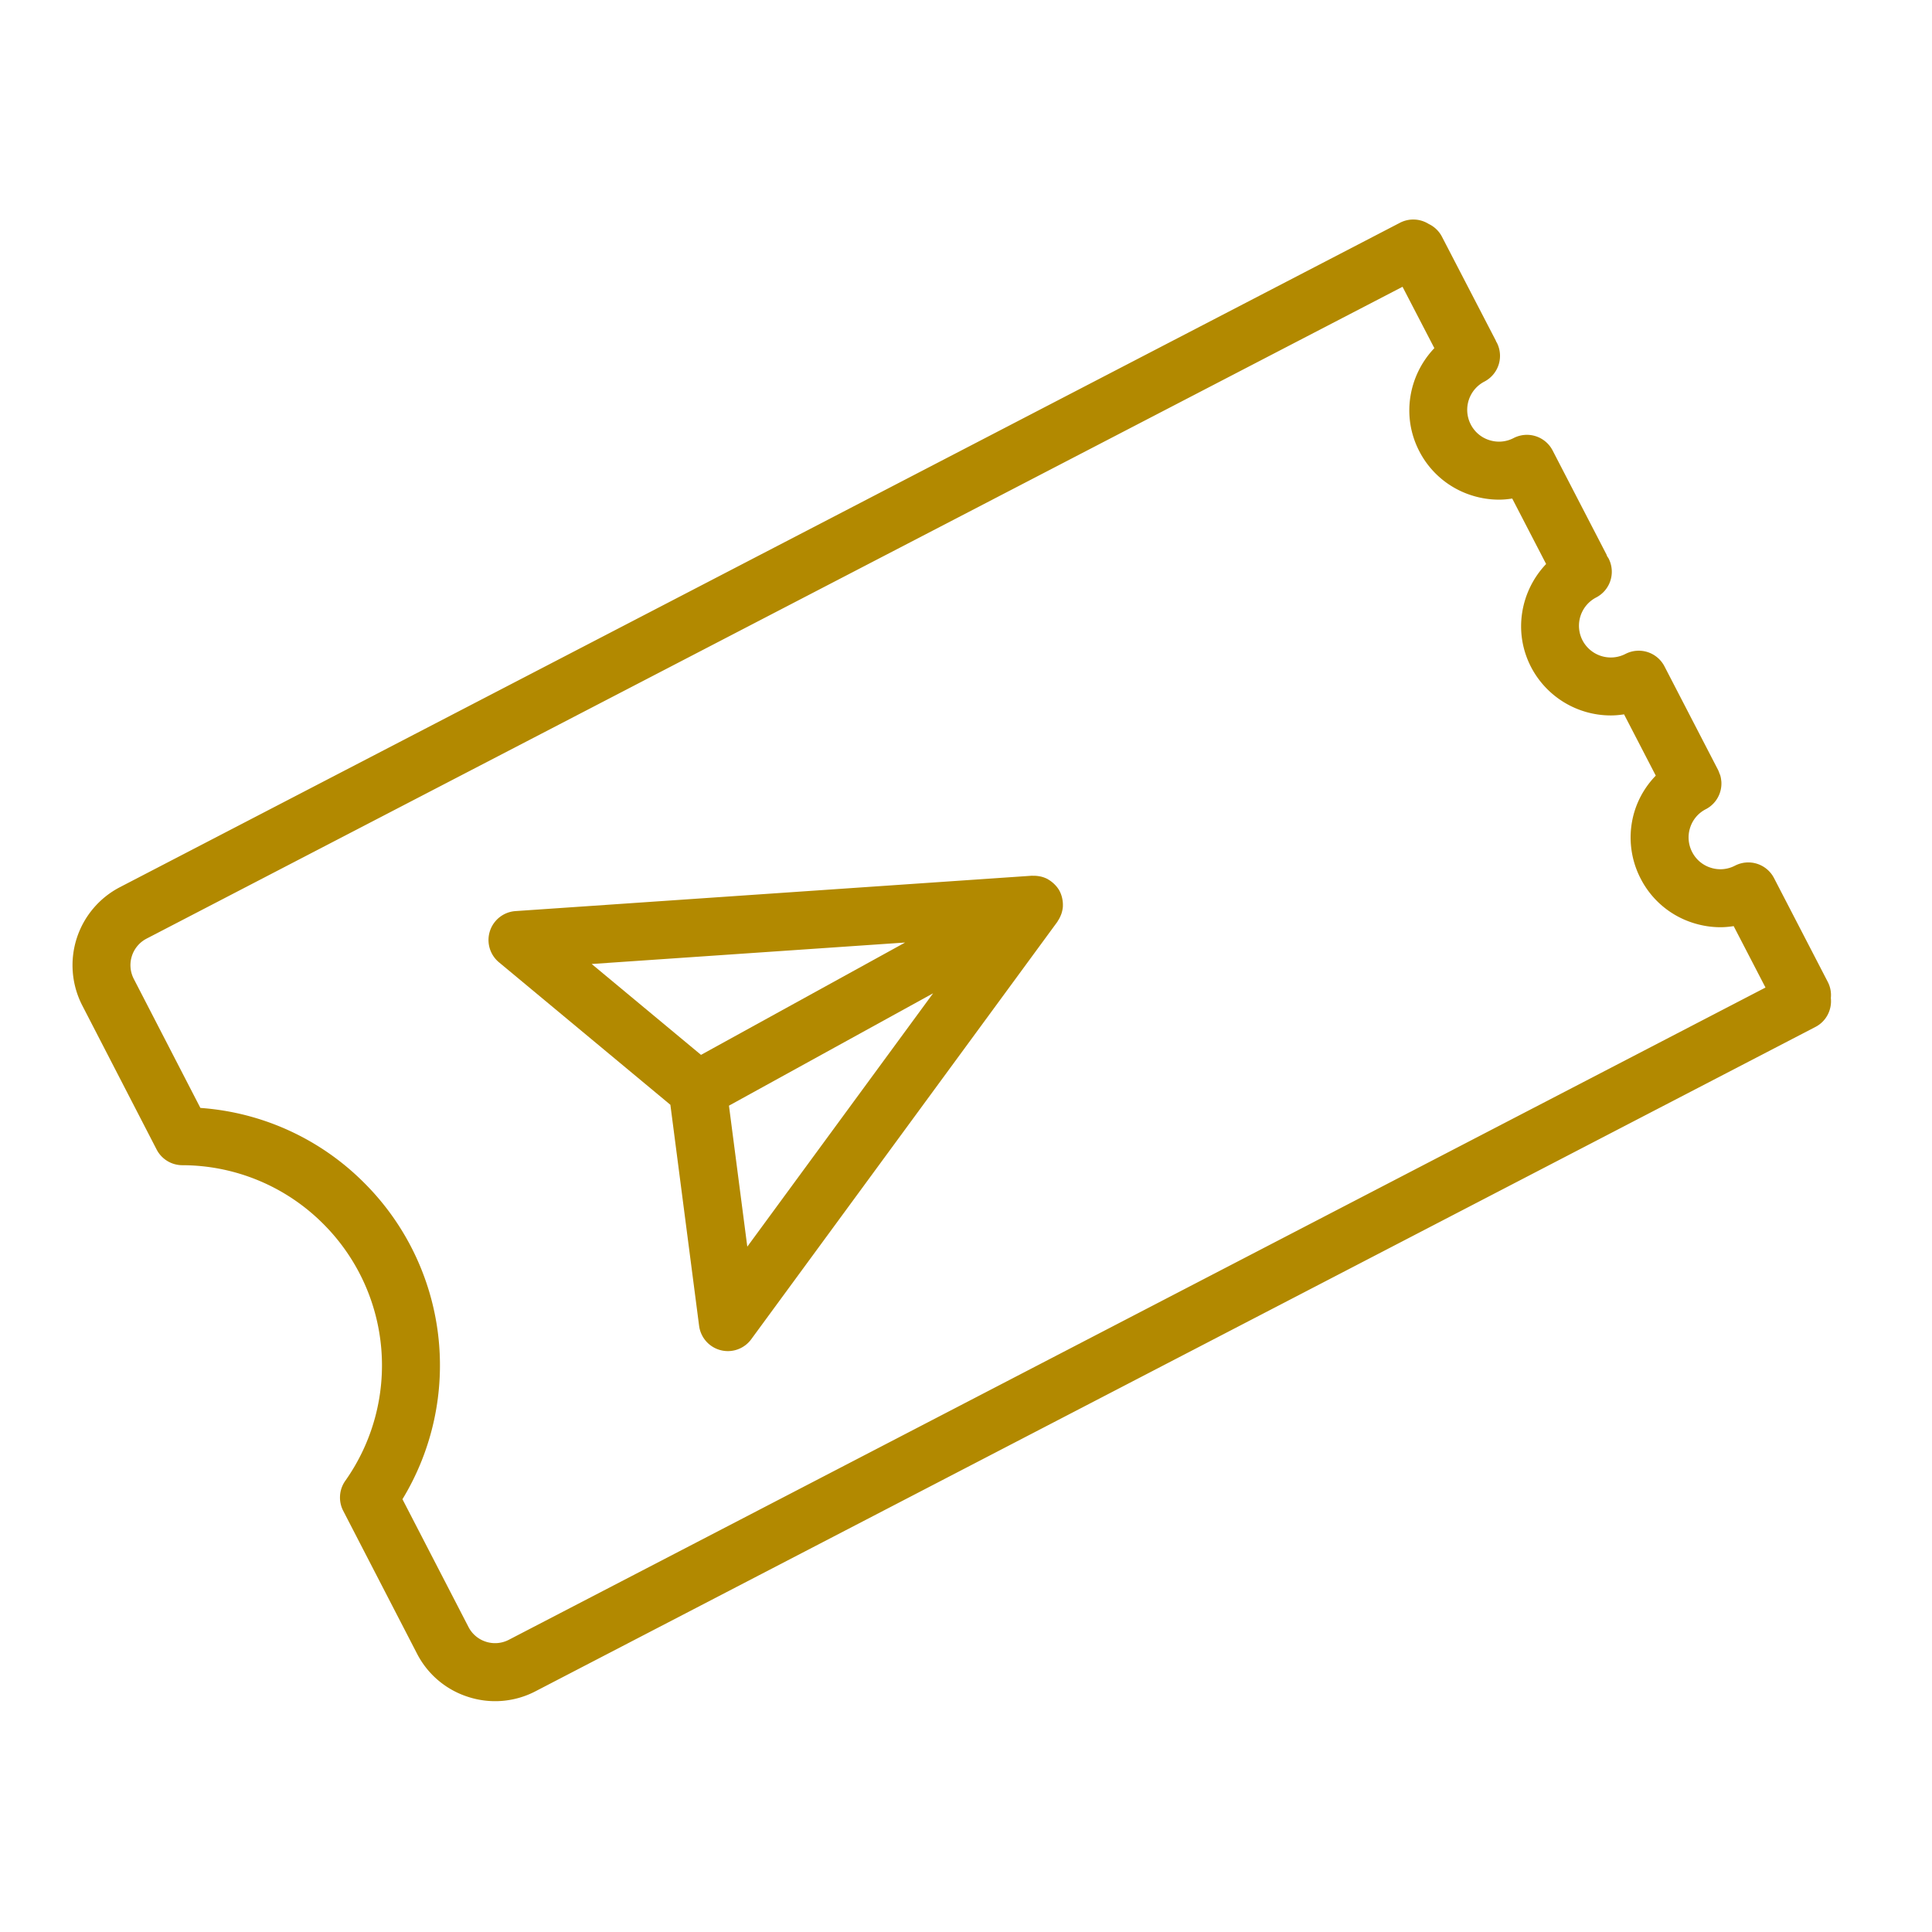 <svg xmlns="http://www.w3.org/2000/svg" viewBox="0 0 100 100" fill-rule="evenodd"><g><path d="M55.015 46.881a1.489 1.489 0 0 0-.025-.326c-.006-.031-.011-.062-.019-.093a1.494 1.494 0 0 0-.136-.361 1.48 1.48 0 0 0-.235-.31c-.021-.022-.042-.041-.064-.062a1.585 1.585 0 0 0-.274-.204l-.034-.022a1.464 1.464 0 0 0-.352-.132c-.029-.007-.057-.011-.087-.016a1.505 1.505 0 0 0-.322-.024c-.017.001-.033-.005-.049-.004l-26.735 1.831a1.5 1.5 0 0 0-.857 2.65l8.873 7.376 1.487 11.442a1.502 1.502 0 0 0 1.488 1.307c.47 0 .923-.222 1.209-.613L54.73 47.711c.01-.014.014-.03.023-.044.062-.09.112-.186.152-.286.011-.028.023-.054.033-.083.039-.118.066-.24.076-.364.003-.018.001-.035.001-.053zm-8.166 1.904L36.284 54.6l-5.659-4.704 16.224-1.111zM38.68 64.527l-.949-7.298 10.566-5.816-9.617 13.114z" stroke-width="0" stroke="#b28900" fill="#b28900"></path><path d="M94.764 51.659a1.487 1.487 0 0 0-.159-.837l-2.782-5.373a1.499 1.499 0 0 0-2.021-.642h-.001a1.627 1.627 0 0 1-1.254.106 1.627 1.627 0 0 1-.961-.811 1.639 1.639 0 0 1-.107-1.256c.133-.418.42-.759.81-.96.553-.285.853-.866.807-1.45l-.004-.021a1.475 1.475 0 0 0-.048-.269c-.011-.04-.032-.079-.047-.119-.02-.054-.037-.109-.064-.162v-.002l-2.78-5.372a1.5 1.5 0 0 0-2.021-.643 1.653 1.653 0 0 1-2.221-.703 1.648 1.648 0 0 1 .705-2.219 1.5 1.5 0 0 0 .643-2.021c-.021-.04-.048-.073-.072-.11-.015-.035-.024-.071-.042-.105l-2.781-5.372a1.498 1.498 0 0 0-2.021-.643h-.001c-.389.202-.834.24-1.254.106a1.626 1.626 0 0 1-.961-.81 1.648 1.648 0 0 1 .703-2.219 1.5 1.5 0 0 0 .643-2.021c-.008-.016-.021-.029-.029-.045-.01-.021-.015-.043-.025-.064l-2.785-5.372a1.491 1.491 0 0 0-.685-.658 1.5 1.5 0 0 0-1.482-.064L6.205 45.921a4.552 4.552 0 0 0-1.944 6.127l3.846 7.451a1.5 1.5 0 0 0 1.327.812 10.324 10.324 0 0 1 7.301 3.039 10.347 10.347 0 0 1 1.136 13.298 1.499 1.499 0 0 0-.106 1.552l3.816 7.385a4.51 4.51 0 0 0 2.663 2.25 4.516 4.516 0 0 0 3.475-.296l66.25-34.386c.564-.293.86-.896.795-1.494zM26.336 84.876a1.542 1.542 0 0 1-1.182.1 1.536 1.536 0 0 1-.907-.767l-3.416-6.61a13.337 13.337 0 0 0-1.976-16.37 13.287 13.287 0 0 0-8.483-3.883l-3.447-6.678a1.548 1.548 0 0 1 .662-2.085l65.008-33.739 1.647 3.176c-1.33 1.395-1.716 3.524-.782 5.33a4.609 4.609 0 0 0 2.719 2.292c.464.147.939.22 1.412.22.229 0 .456-.023.682-.057l1.754 3.388c-1.329 1.395-1.715 3.525-.78 5.332a4.655 4.655 0 0 0 4.135 2.506c.226 0 .452-.023.679-.056l1.642 3.172a4.6 4.6 0 0 0-1.082 1.792 4.621 4.621 0 0 0 .301 3.541 4.605 4.605 0 0 0 2.719 2.292c.464.147.939.221 1.413.221.228 0 .455-.023.681-.057l1.647 3.179-65.046 33.761z" stroke-width="0" stroke="#b28900" fill="#b28900"></path></g></svg>
